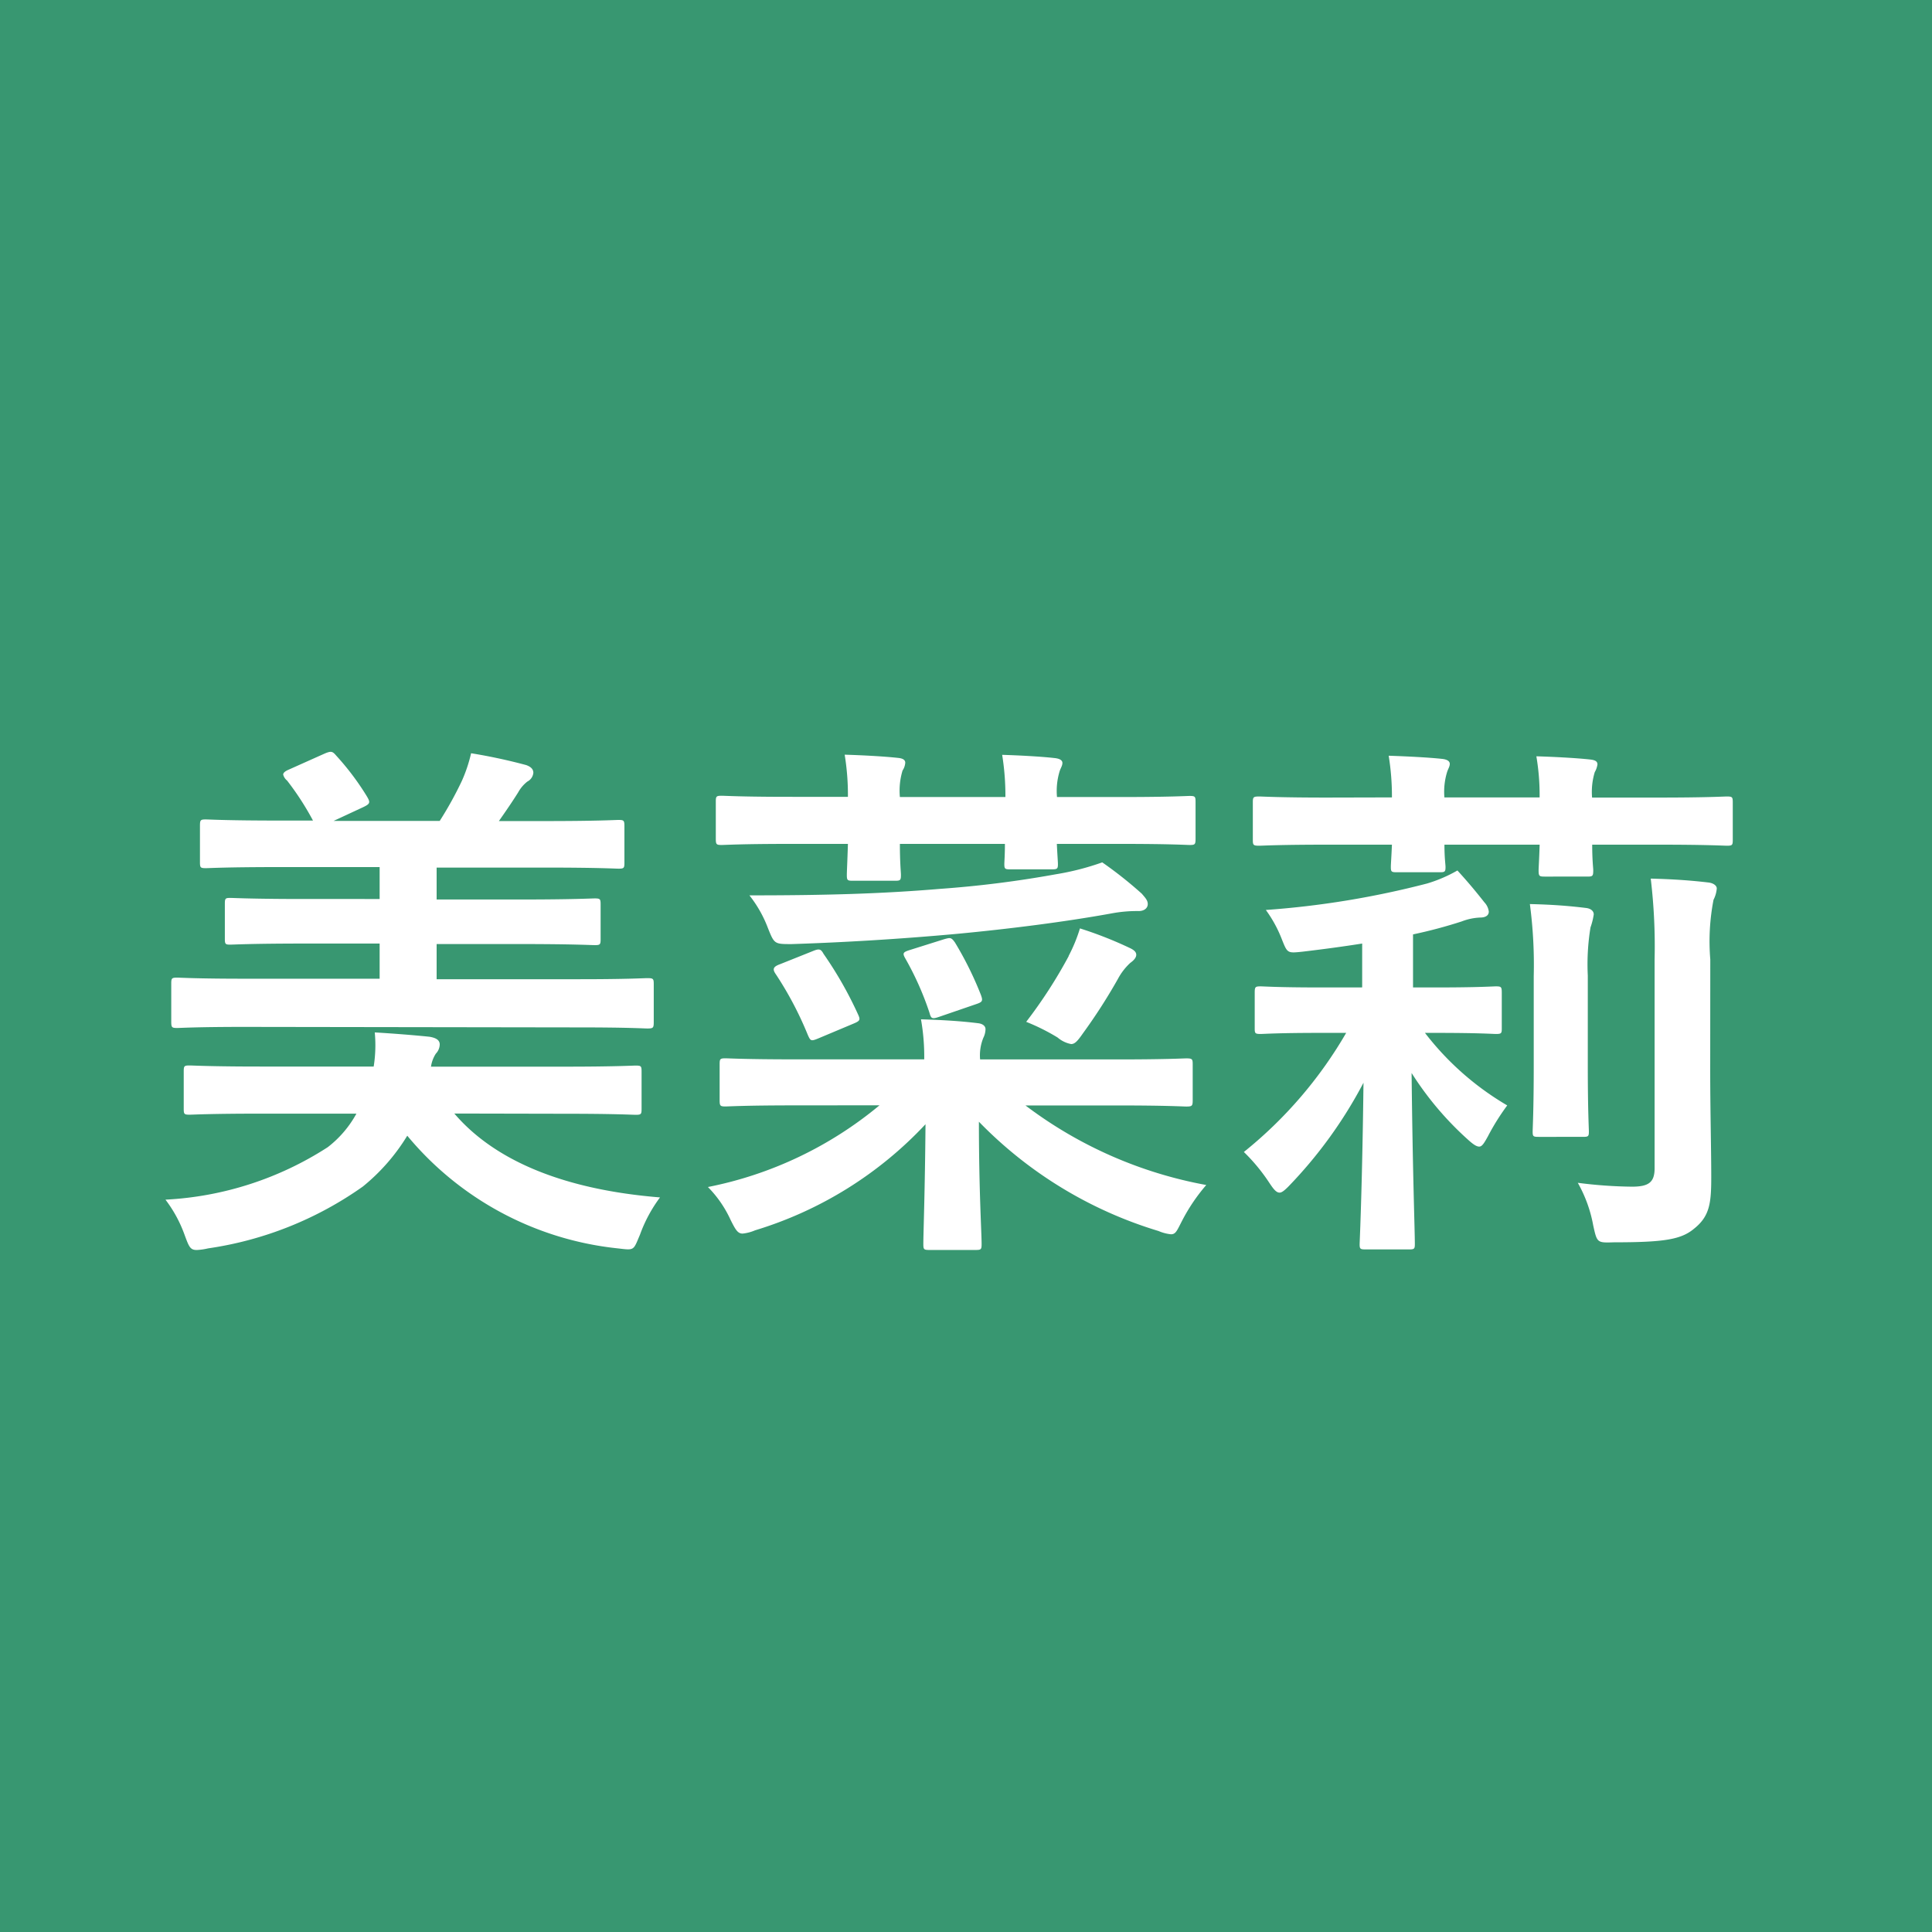 <svg id="レイヤー_1" data-name="レイヤー 1" xmlns="http://www.w3.org/2000/svg" width="50" height="50" viewBox="0 0 50 50"><defs><style>.cls-1{fill:#389771;}.cls-2{fill:#fff;}</style></defs><title>slist_cont_box_tbl_type_10_sp</title><rect class="cls-1" width="50" height="50"/><path class="cls-2" d="M11.758,28.818c1.065,1.246,2.885,1.974,5.323,2.171a3.725,3.725,0,0,0-.519.966c-.126.294-.139.378-.307.378-.071,0-.168-.014-.294-.028a8.182,8.182,0,0,1-5.421-2.913,5.122,5.122,0,0,1-1.15,1.316,9.217,9.217,0,0,1-4.005,1.6,1.608,1.608,0,0,1-.294.042c-.168,0-.2-.084-.309-.378a3.388,3.388,0,0,0-.5-.925,8.537,8.537,0,0,0,4.2-1.358,2.78,2.78,0,0,0,.742-.868H6.743c-1.3,0-1.751.027-1.835.027-.14,0-.153-.014-.153-.153v-.967c0-.141.013-.154.153-.154.084,0,.532.028,1.835.028H9.671a3.522,3.522,0,0,0,.028-.883c.477.028,1.009.07,1.415.112.168.028.266.084.266.2a.354.354,0,0,1-.1.237.832.832,0,0,0-.126.337H14.63c1.289,0,1.737-.028,1.821-.028.14,0,.153.013.153.154v.967c0,.139-.013.153-.153.153-.084,0-.532-.027-1.821-.027ZM6.337,26.576c-1.246,0-1.666.028-1.751.028-.14,0-.154-.014-.154-.168v-.981c0-.139.014-.154.154-.154.085,0,.5.028,1.751.028H9.825v-.91H7.878c-1.359,0-1.835.028-1.919.028-.126,0-.14-.014-.14-.154v-.9c0-.141.014-.155.14-.155.084,0,.56.028,1.919.028H9.825v-.826H7.22c-1.359,0-1.807.028-1.891.028-.141,0-.154-.014-.154-.154v-.939c0-.154.013-.168.154-.168.084,0,.532.029,1.891.029H8.1A7.233,7.233,0,0,0,7.429,20.2a.288.288,0,0,1-.1-.154c0-.042.042-.084.139-.126l.939-.42c.168-.07.2-.055.295.056A6.862,6.862,0,0,1,9.489,20.6c.1.168.1.2-.1.294l-.755.351H11.38a9.332,9.332,0,0,0,.574-1.038,3.859,3.859,0,0,0,.238-.713,14.28,14.28,0,0,1,1.429.307c.112.042.182.1.182.2a.285.285,0,0,1-.154.225.915.915,0,0,0-.238.279c-.14.225-.322.491-.5.744h1.219c1.344,0,1.793-.029,1.877-.029.139,0,.153.014.153.168v.939c0,.14-.014.154-.153.154-.084,0-.533-.028-1.877-.028H11.3v.826h2.171c1.359,0,1.835-.028,1.919-.028.14,0,.154.014.154.155v.9c0,.14-.014.154-.154.154-.084,0-.56-.028-1.919-.028H11.3v.91h3.7c1.246,0,1.667-.028,1.751-.028.154,0,.168.015.168.154v.981c0,.154-.014.168-.168.168-.084,0-.505-.028-1.751-.028Z"/><path class="cls-2" d="M20.557,28.607c-1.26,0-1.7.028-1.779.028-.14,0-.154-.014-.154-.168v-.925c0-.139.014-.153.154-.153.084,0,.519.027,1.779.027h3.362a5.531,5.531,0,0,0-.084-1.036c.49.014,1.009.042,1.47.1.141.014.2.084.2.154a.522.522,0,0,1-.056.224,1.205,1.205,0,0,0-.084.56H28.92c1.274,0,1.695-.027,1.779-.027.154,0,.168.014.168.153v.925c0,.154-.014.168-.168.168-.084,0-.505-.028-1.779-.028H26.539a11.038,11.038,0,0,0,4.679,2.059,4.72,4.72,0,0,0-.618.91c-.139.267-.168.365-.294.365a1.074,1.074,0,0,1-.322-.084,10.853,10.853,0,0,1-4.65-2.829c0,1.778.07,2.871.07,3.165,0,.14-.014.154-.154.154h-1.2c-.14,0-.154-.014-.154-.154,0-.28.042-1.359.056-3.1a10.014,10.014,0,0,1-4.412,2.746,1.081,1.081,0,0,1-.322.084c-.126,0-.183-.1-.309-.351a2.96,2.96,0,0,0-.588-.854,9.96,9.96,0,0,0,4.441-2.115Zm1.387-7.984a6.4,6.4,0,0,0-.084-1.092c.434.013,1.008.042,1.387.084.126.013.181.055.181.126a.417.417,0,0,1-.07.2,1.793,1.793,0,0,0-.069.686H26.02a6.644,6.644,0,0,0-.084-1.092c.42.013.994.042,1.359.084.126.013.2.055.2.126s-.042.126-.07.209a1.746,1.746,0,0,0-.07.673h1.681c1.247,0,1.667-.028,1.751-.028.14,0,.154.014.154.154V21.7c0,.155-.014.168-.154.168-.084,0-.5-.028-1.751-.028H27.351c.014.295.028.463.028.519,0,.126-.014.14-.168.14H26.146c-.139,0-.154-.014-.154-.14,0-.056.015-.224.015-.519H23.289c0,.49.027.729.027.8,0,.14-.013.154-.153.154H22.07c-.141,0-.154-.014-.154-.154,0-.084.013-.309.028-.8h-1.5c-1.261,0-1.681.028-1.765.028-.14,0-.154-.013-.154-.168v-.952c0-.14.014-.154.154-.154.084,0,.5.028,1.765.028Zm7.607,2.507c.084.1.153.168.153.267s-.084.181-.237.181a3.535,3.535,0,0,0-.673.056c-1.233.225-2.676.406-4.006.532-1.541.141-3,.225-4.3.267-.448,0-.448,0-.616-.42a3.161,3.161,0,0,0-.477-.841c1.99,0,3.432-.042,4.931-.168a27.893,27.893,0,0,0,3-.378,6.817,6.817,0,0,0,1.2-.308A10.56,10.56,0,0,1,29.551,23.13Zm-8.518,1.485c.169-.07.211-.056.28.07a9.932,9.932,0,0,1,.9,1.583c.056.126.042.154-.126.224l-.9.378c-.2.084-.21.071-.28-.084a9.009,9.009,0,0,0-.826-1.569c-.1-.14-.07-.2.112-.266Zm3.4-.308c.155-.042.182-.056.281.084a8.9,8.9,0,0,1,.672,1.358c.056.155.042.183-.127.239l-.938.322c-.2.07-.224.056-.266-.1a7.775,7.775,0,0,0-.631-1.415c-.07-.126-.055-.154.126-.21Zm3.222.435a4.109,4.109,0,0,0,.294-.715,10.083,10.083,0,0,1,1.275.5c.126.056.182.112.182.182s-.056.14-.154.21a1.572,1.572,0,0,0-.323.42,14.5,14.5,0,0,1-.9,1.4c-.14.2-.21.281-.308.281a.751.751,0,0,1-.35-.169,5.4,5.4,0,0,0-.813-.406A12.448,12.448,0,0,0,27.659,24.742Z"/><path class="cls-2" d="M35.253,25.554V24.419c-.533.084-1.065.154-1.541.21-.393.042-.393.042-.533-.308a3.305,3.305,0,0,0-.419-.771,23.08,23.08,0,0,0,4.173-.685,3.709,3.709,0,0,0,.785-.337c.308.337.5.574.7.827a.422.422,0,0,1,.112.237c0,.1-.084.154-.224.154a1.49,1.49,0,0,0-.476.1,12.3,12.3,0,0,1-1.261.336v1.373h.616c1.093,0,1.444-.028,1.528-.028.139,0,.153.013.153.168v.924c0,.126-.014.14-.153.14-.084,0-.435-.028-1.528-.028h-.307a7.4,7.4,0,0,0,2.129,1.877,5.946,5.946,0,0,0-.5.8c-.1.182-.154.266-.224.266s-.154-.056-.28-.169a8.229,8.229,0,0,1-1.471-1.736c.028,2.619.084,4.076.084,4.426,0,.126-.014.14-.154.14h-1.12c-.141,0-.155-.014-.155-.14.014-.336.071-1.751.1-4.174a11.62,11.62,0,0,1-1.946,2.689c-.1.1-.169.155-.225.155-.084,0-.154-.084-.265-.252a4.737,4.737,0,0,0-.66-.8,11.057,11.057,0,0,0,2.648-3.082h-.686c-1.079,0-1.443.028-1.527.028-.14,0-.154-.014-.154-.14v-.924c0-.155.014-.168.154-.168.084,0,.448.028,1.527.028Zm.77-4.917a6.491,6.491,0,0,0-.084-1.079c.434.015,1.023.042,1.4.084.112.015.181.057.181.127s-.042.126-.069.21a1.747,1.747,0,0,0-.07.658h2.464a5.972,5.972,0,0,0-.084-1.064c.435.013,1.023.042,1.4.084.111.013.181.042.181.126a.559.559,0,0,1-.07.2,1.757,1.757,0,0,0-.069.658h1.736c1.247,0,1.667-.028,1.751-.028.141,0,.154.014.154.154v.967c0,.139-.013.153-.154.153-.084,0-.5-.027-1.751-.027H41.206c0,.406.027.6.027.658,0,.154-.013.168-.153.168H39.973c-.14,0-.154-.014-.154-.168,0-.056.014-.252.027-.658H37.382c0,.336.028.517.028.574,0,.126-.015.14-.154.14H36.149c-.14,0-.154-.014-.154-.14,0-.07.014-.238.028-.574H34.342c-1.247,0-1.667.027-1.751.027-.154,0-.168-.014-.168-.153v-.967c0-.14.014-.154.168-.154.084,0,.5.028,1.751.028Zm3.67,4.622a11.954,11.954,0,0,0-.1-1.862c.546.013.966.042,1.443.1.14.014.21.084.21.168a1.737,1.737,0,0,1-.084.336,5.906,5.906,0,0,0-.07,1.247v2.326c0,1.163.028,1.625.028,1.709,0,.126-.015.139-.154.139H39.819c-.141,0-.154-.013-.154-.139,0-.084.028-.546.028-1.709ZM44.26,27.71c0,.982.027,2.032.027,2.76,0,.673-.042,1.009-.448,1.331-.336.28-.785.35-2.073.35-.434.014-.434.014-.533-.434a3.5,3.5,0,0,0-.4-1.106,11.748,11.748,0,0,0,1.4.1c.435,0,.588-.112.588-.476V24.825a14.771,14.771,0,0,0-.1-2.087c.532.014.994.042,1.484.1.141.014.225.084.225.155a.779.779,0,0,1-.084.293,5.644,5.644,0,0,0-.084,1.541Z"/></svg>